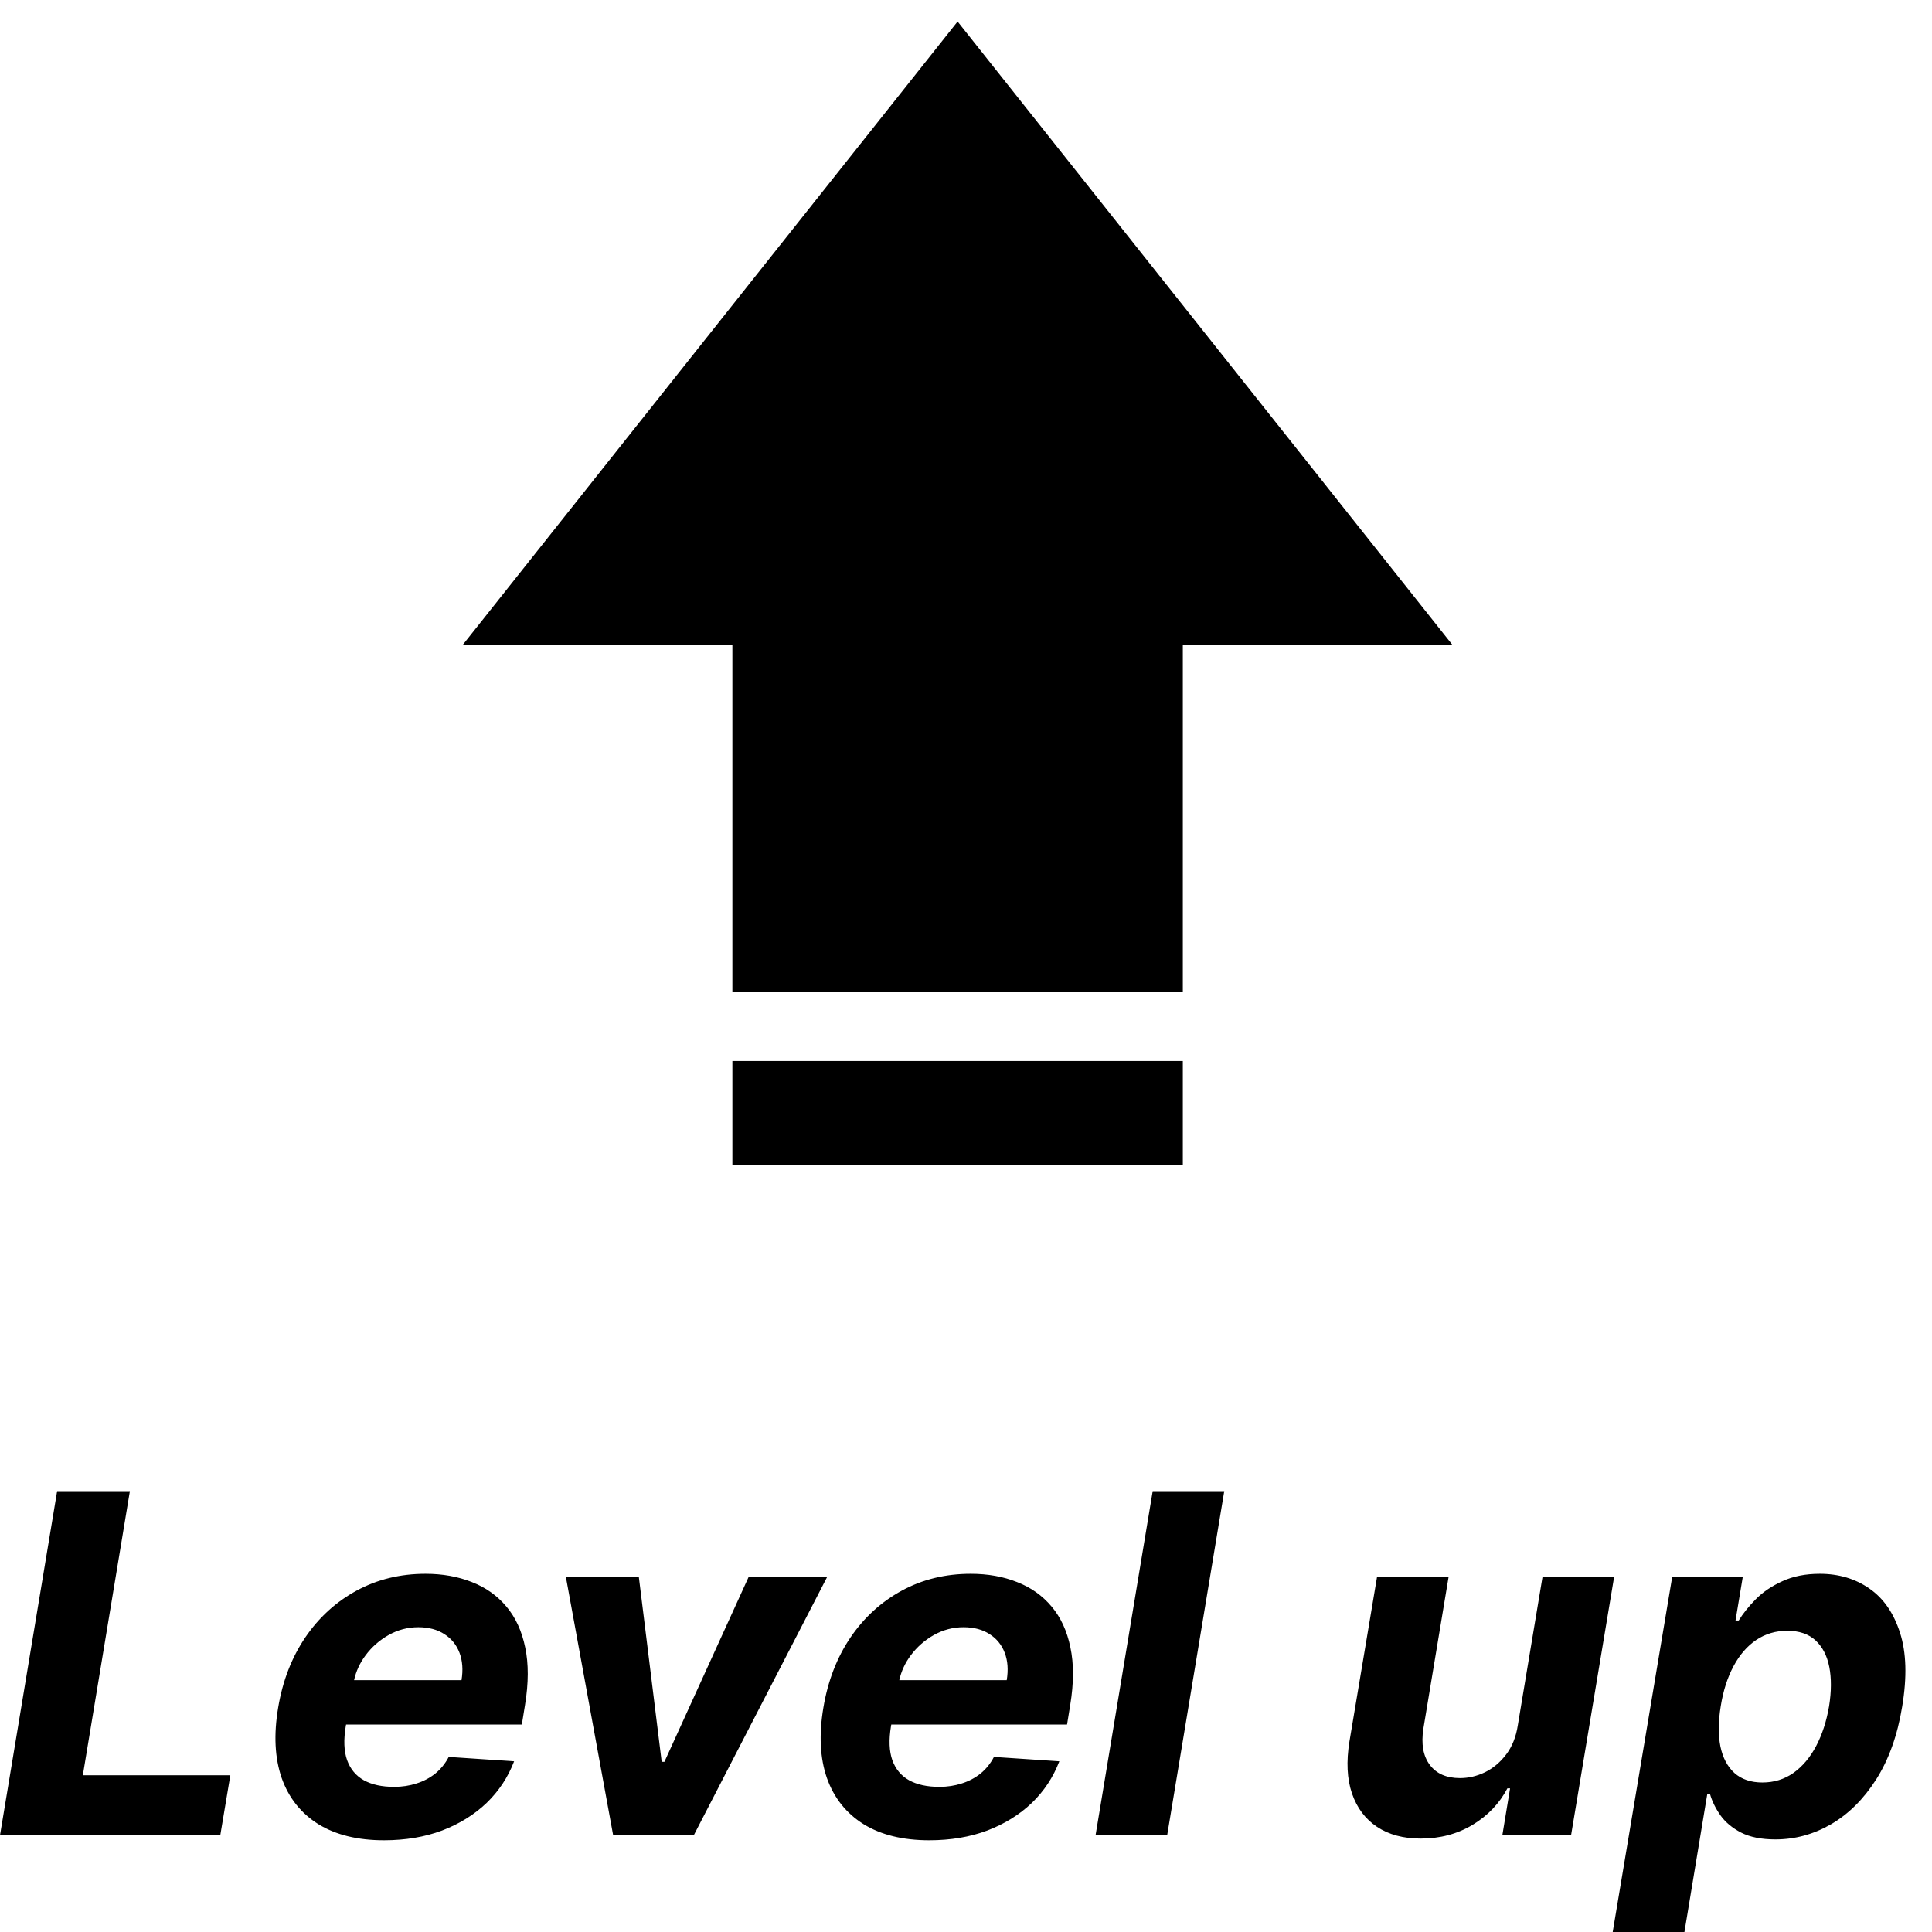 <svg width="49" height="49" viewBox="0 0 49 49" fill="none" xmlns="http://www.w3.org/2000/svg">
<path fill-rule="evenodd" clip-rule="evenodd" d="M36.844 16.364L24.287 0.546L11.729 16.364H18.575V25.152H29.999V16.364H36.844ZM29.999 26.91V29.546H18.575V26.91H29.999ZM1.449 37.819L0 46.546H5.587L5.842 45.025H2.101L3.294 37.819H1.449ZM8.074 46.265C8.515 46.537 9.07 46.674 9.74 46.674C10.283 46.674 10.773 46.591 11.211 46.427C11.651 46.259 12.027 46.026 12.34 45.728C12.652 45.427 12.885 45.074 13.039 44.671L11.381 44.56C11.293 44.728 11.179 44.868 11.04 44.982C10.901 45.093 10.742 45.177 10.563 45.233C10.387 45.29 10.198 45.319 9.996 45.319C9.686 45.319 9.431 45.263 9.229 45.152C9.027 45.039 8.885 44.868 8.803 44.641C8.723 44.414 8.712 44.128 8.769 43.785L8.777 43.738H13.235L13.316 43.239C13.407 42.682 13.408 42.197 13.32 41.782C13.235 41.367 13.076 41.022 12.843 40.746C12.61 40.468 12.317 40.26 11.965 40.124C11.615 39.985 11.225 39.915 10.793 39.915C10.151 39.915 9.569 40.057 9.046 40.341C8.523 40.625 8.088 41.022 7.742 41.53C7.398 42.039 7.169 42.63 7.056 43.303C6.939 43.993 6.969 44.591 7.145 45.097C7.324 45.6 7.634 45.989 8.074 46.265ZM11.705 42.613H8.98C9.03 42.387 9.127 42.176 9.272 41.982C9.431 41.769 9.627 41.597 9.86 41.466C10.093 41.336 10.343 41.27 10.61 41.27C10.871 41.27 11.091 41.329 11.27 41.445C11.449 41.559 11.577 41.716 11.654 41.918C11.73 42.12 11.748 42.351 11.705 42.613ZM17.596 46.546L20.976 40H18.985L16.851 44.684H16.782L16.203 40H14.353L15.551 46.546H17.596ZM21.902 46.265C22.343 46.537 22.898 46.674 23.569 46.674C24.111 46.674 24.601 46.591 25.039 46.427C25.479 46.259 25.855 46.026 26.168 45.728C26.48 45.427 26.713 45.074 26.867 44.671L25.209 44.56C25.121 44.728 25.008 44.868 24.868 44.982C24.729 45.093 24.57 45.177 24.391 45.233C24.215 45.29 24.026 45.319 23.824 45.319C23.515 45.319 23.259 45.263 23.057 45.152C22.855 45.039 22.713 44.868 22.631 44.641C22.552 44.414 22.54 44.128 22.597 43.785L22.605 43.738H27.063L27.144 43.239C27.235 42.682 27.236 42.197 27.148 41.782C27.063 41.367 26.904 41.022 26.671 40.746C26.438 40.468 26.145 40.26 25.793 40.124C25.444 39.985 25.053 39.915 24.621 39.915C23.979 39.915 23.397 40.057 22.874 40.341C22.351 40.625 21.916 41.022 21.57 41.53C21.226 42.039 20.997 42.63 20.884 43.303C20.767 43.993 20.797 44.591 20.973 45.097C21.152 45.6 21.462 45.989 21.902 46.265ZM25.533 42.613H22.808C22.858 42.387 22.955 42.176 23.1 41.982C23.259 41.769 23.455 41.597 23.688 41.466C23.921 41.336 24.171 41.27 24.438 41.27C24.699 41.27 24.919 41.329 25.098 41.445C25.277 41.559 25.405 41.716 25.482 41.918C25.559 42.12 25.576 42.351 25.533 42.613ZM29.602 46.546L31.05 37.819H29.235L27.786 46.546H29.602ZM39.121 40L38.495 43.759C38.45 44.052 38.352 44.297 38.201 44.496C38.05 44.695 37.871 44.846 37.664 44.948C37.459 45.047 37.248 45.097 37.029 45.097C36.685 45.097 36.43 44.985 36.262 44.76C36.094 44.536 36.041 44.231 36.1 43.844L36.739 40H34.924L34.225 44.168C34.143 44.679 34.164 45.118 34.289 45.485C34.414 45.851 34.626 46.134 34.924 46.333C35.225 46.532 35.594 46.631 36.032 46.631C36.523 46.631 36.962 46.515 37.349 46.282C37.735 46.049 38.029 45.74 38.231 45.357H38.299L38.103 46.546H39.846L40.937 40H39.121ZM42.41 40L40.902 49H42.721L43.301 45.498H43.369C43.42 45.679 43.508 45.86 43.633 46.039C43.758 46.215 43.933 46.361 44.157 46.478C44.385 46.594 44.674 46.652 45.027 46.652C45.524 46.652 45.994 46.525 46.437 46.269C46.883 46.01 47.265 45.631 47.584 45.131C47.904 44.628 48.125 44.012 48.244 43.282C48.369 42.532 48.35 41.908 48.189 41.411C48.029 40.911 47.771 40.537 47.413 40.29C47.055 40.04 46.636 39.915 46.156 39.915C45.792 39.915 45.475 39.978 45.206 40.103C44.936 40.225 44.71 40.378 44.528 40.563C44.349 40.745 44.206 40.924 44.098 41.1H44.017L44.2 40H42.41ZM43.633 44.292C43.576 44.002 43.579 43.662 43.642 43.273C43.704 42.884 43.812 42.546 43.966 42.259C44.119 41.972 44.311 41.75 44.541 41.594C44.774 41.438 45.037 41.36 45.329 41.36C45.63 41.36 45.869 41.441 46.045 41.603C46.221 41.765 46.338 41.989 46.395 42.276C46.451 42.563 46.45 42.895 46.39 43.273C46.325 43.654 46.216 43.99 46.062 44.283C45.909 44.573 45.717 44.8 45.487 44.965C45.257 45.127 44.994 45.208 44.699 45.208C44.406 45.208 44.17 45.128 43.991 44.969C43.812 44.807 43.693 44.581 43.633 44.292Z" fill="black"/>
</svg>
